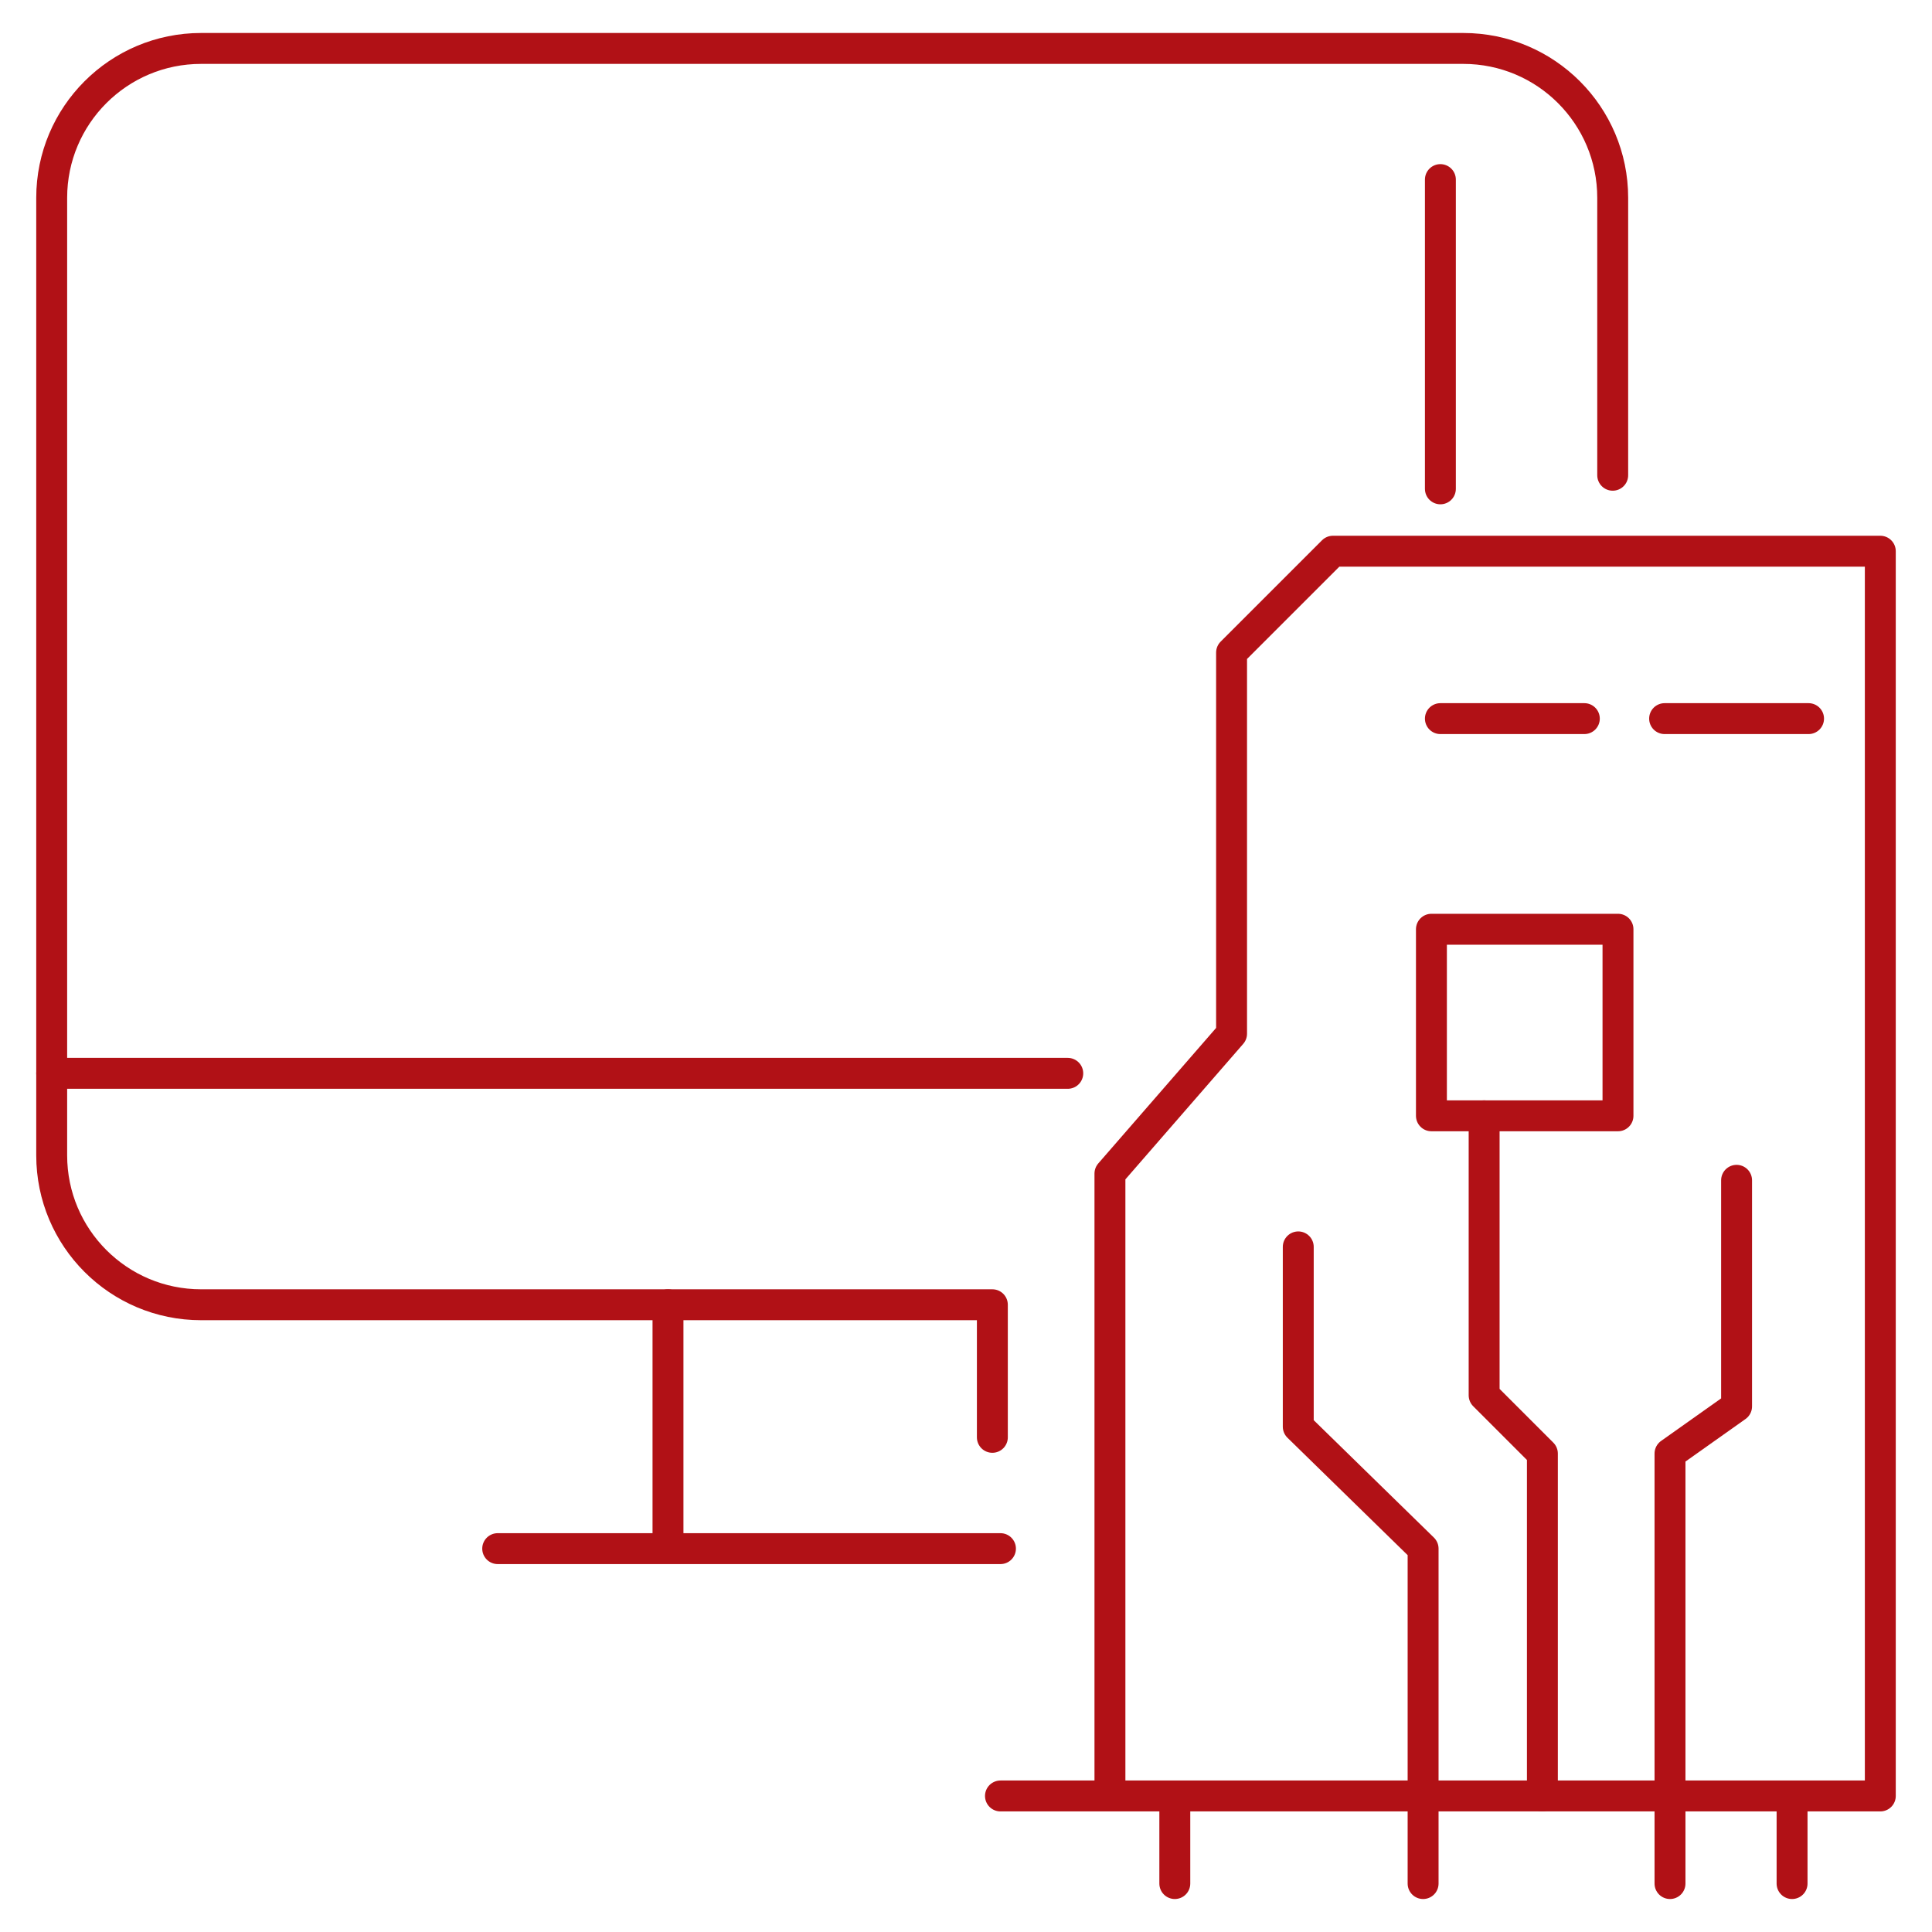 <?xml version="1.0" encoding="utf-8"?>
<!-- Generator: Adobe Illustrator 25.0.0, SVG Export Plug-In . SVG Version: 6.00 Build 0)  -->
<svg version="1.1" id="Layer_1" xmlns="http://www.w3.org/2000/svg" xmlns:xlink="http://www.w3.org/1999/xlink" x="0px" y="0px"
	 viewBox="0 0 500 500" enable-background="new 0 0 500 500" xml:space="preserve">
<g>
	<path fill="none" stroke="#B11116" stroke-width="8" stroke-linecap="round" stroke-linejoin="round" stroke-miterlimit="10" d="
		M417.367,122.993V51.197c0-21.352-17.309-38.66-38.66-38.66H52.039c-21.352,0-38.66,17.309-38.66,38.66v247.811
		c0,21.352,17.309,38.66,38.66,38.66h204.782v34.313"/>
	
		<polyline fill="none" stroke="#B11116" stroke-width="8" stroke-linecap="round" stroke-linejoin="round" stroke-miterlimit="10" points="
		258.919,400.784 128.804,400.784 172.875,400.784 172.875,337.668 	"/>
	
		<polyline fill="none" stroke="#B11116" stroke-width="8" stroke-linecap="round" stroke-linejoin="round" stroke-miterlimit="10" points="
		258.919,464.793 486.622,464.793 486.622,142.652 344.963,142.652 318.73,168.885 318.73,267.521 287.251,303.722 287.251,464.793 
			"/>
	
		<polyline fill="none" stroke="#B11116" stroke-width="8" stroke-linecap="round" stroke-linejoin="round" stroke-miterlimit="10" points="
		449.426,305.462 449.426,363.975 432.195,376.181 432.195,487.464 	"/>
	
		<line fill="none" stroke="#B11116" stroke-width="8" stroke-linecap="round" stroke-linejoin="round" stroke-miterlimit="10" x1="463.785" y1="487.464" x2="463.785" y2="464.793"/>
	
		<line fill="none" stroke="#B11116" stroke-width="8" stroke-linecap="round" stroke-linejoin="round" stroke-miterlimit="10" x1="304.04" y1="487.464" x2="304.04" y2="464.793"/>
	
		<polyline fill="none" stroke="#B11116" stroke-width="8" stroke-linecap="round" stroke-linejoin="round" stroke-miterlimit="10" points="
		368.297,487.464 368.297,400.784 335.989,369.226 335.989,322.693 	"/>
	
		<rect x="370.451" y="240.487" fill="none" stroke="#B11116" stroke-width="8" stroke-linecap="round" stroke-linejoin="round" stroke-miterlimit="10" width="48.283" height="48.283"/>
	
		<polyline fill="none" stroke="#B11116" stroke-width="8" stroke-linecap="round" stroke-linejoin="round" stroke-miterlimit="10" points="
		399.169,464.793 399.169,376.181 384.092,361.104 384.092,288.77 	"/>
	
		<line fill="none" stroke="#B11116" stroke-width="8" stroke-linecap="round" stroke-linejoin="round" stroke-miterlimit="10" x1="13.378" y1="277.78" x2="276.336" y2="277.78"/>
	
		<line fill="none" stroke="#B11116" stroke-width="8" stroke-linecap="round" stroke-linejoin="round" stroke-miterlimit="10" x1="372.77" y1="46.477" x2="372.77" y2="126.513"/>
	
		<line fill="none" stroke="#B11116" stroke-width="8" stroke-linecap="round" stroke-linejoin="round" stroke-miterlimit="10" x1="372.77" y1="185.978" x2="410.024" y2="185.978"/>
	
		<line fill="none" stroke="#B11116" stroke-width="8" stroke-linecap="round" stroke-linejoin="round" stroke-miterlimit="10" x1="430.799" y1="185.978" x2="468.053" y2="185.978"/>
</g>
</svg>
